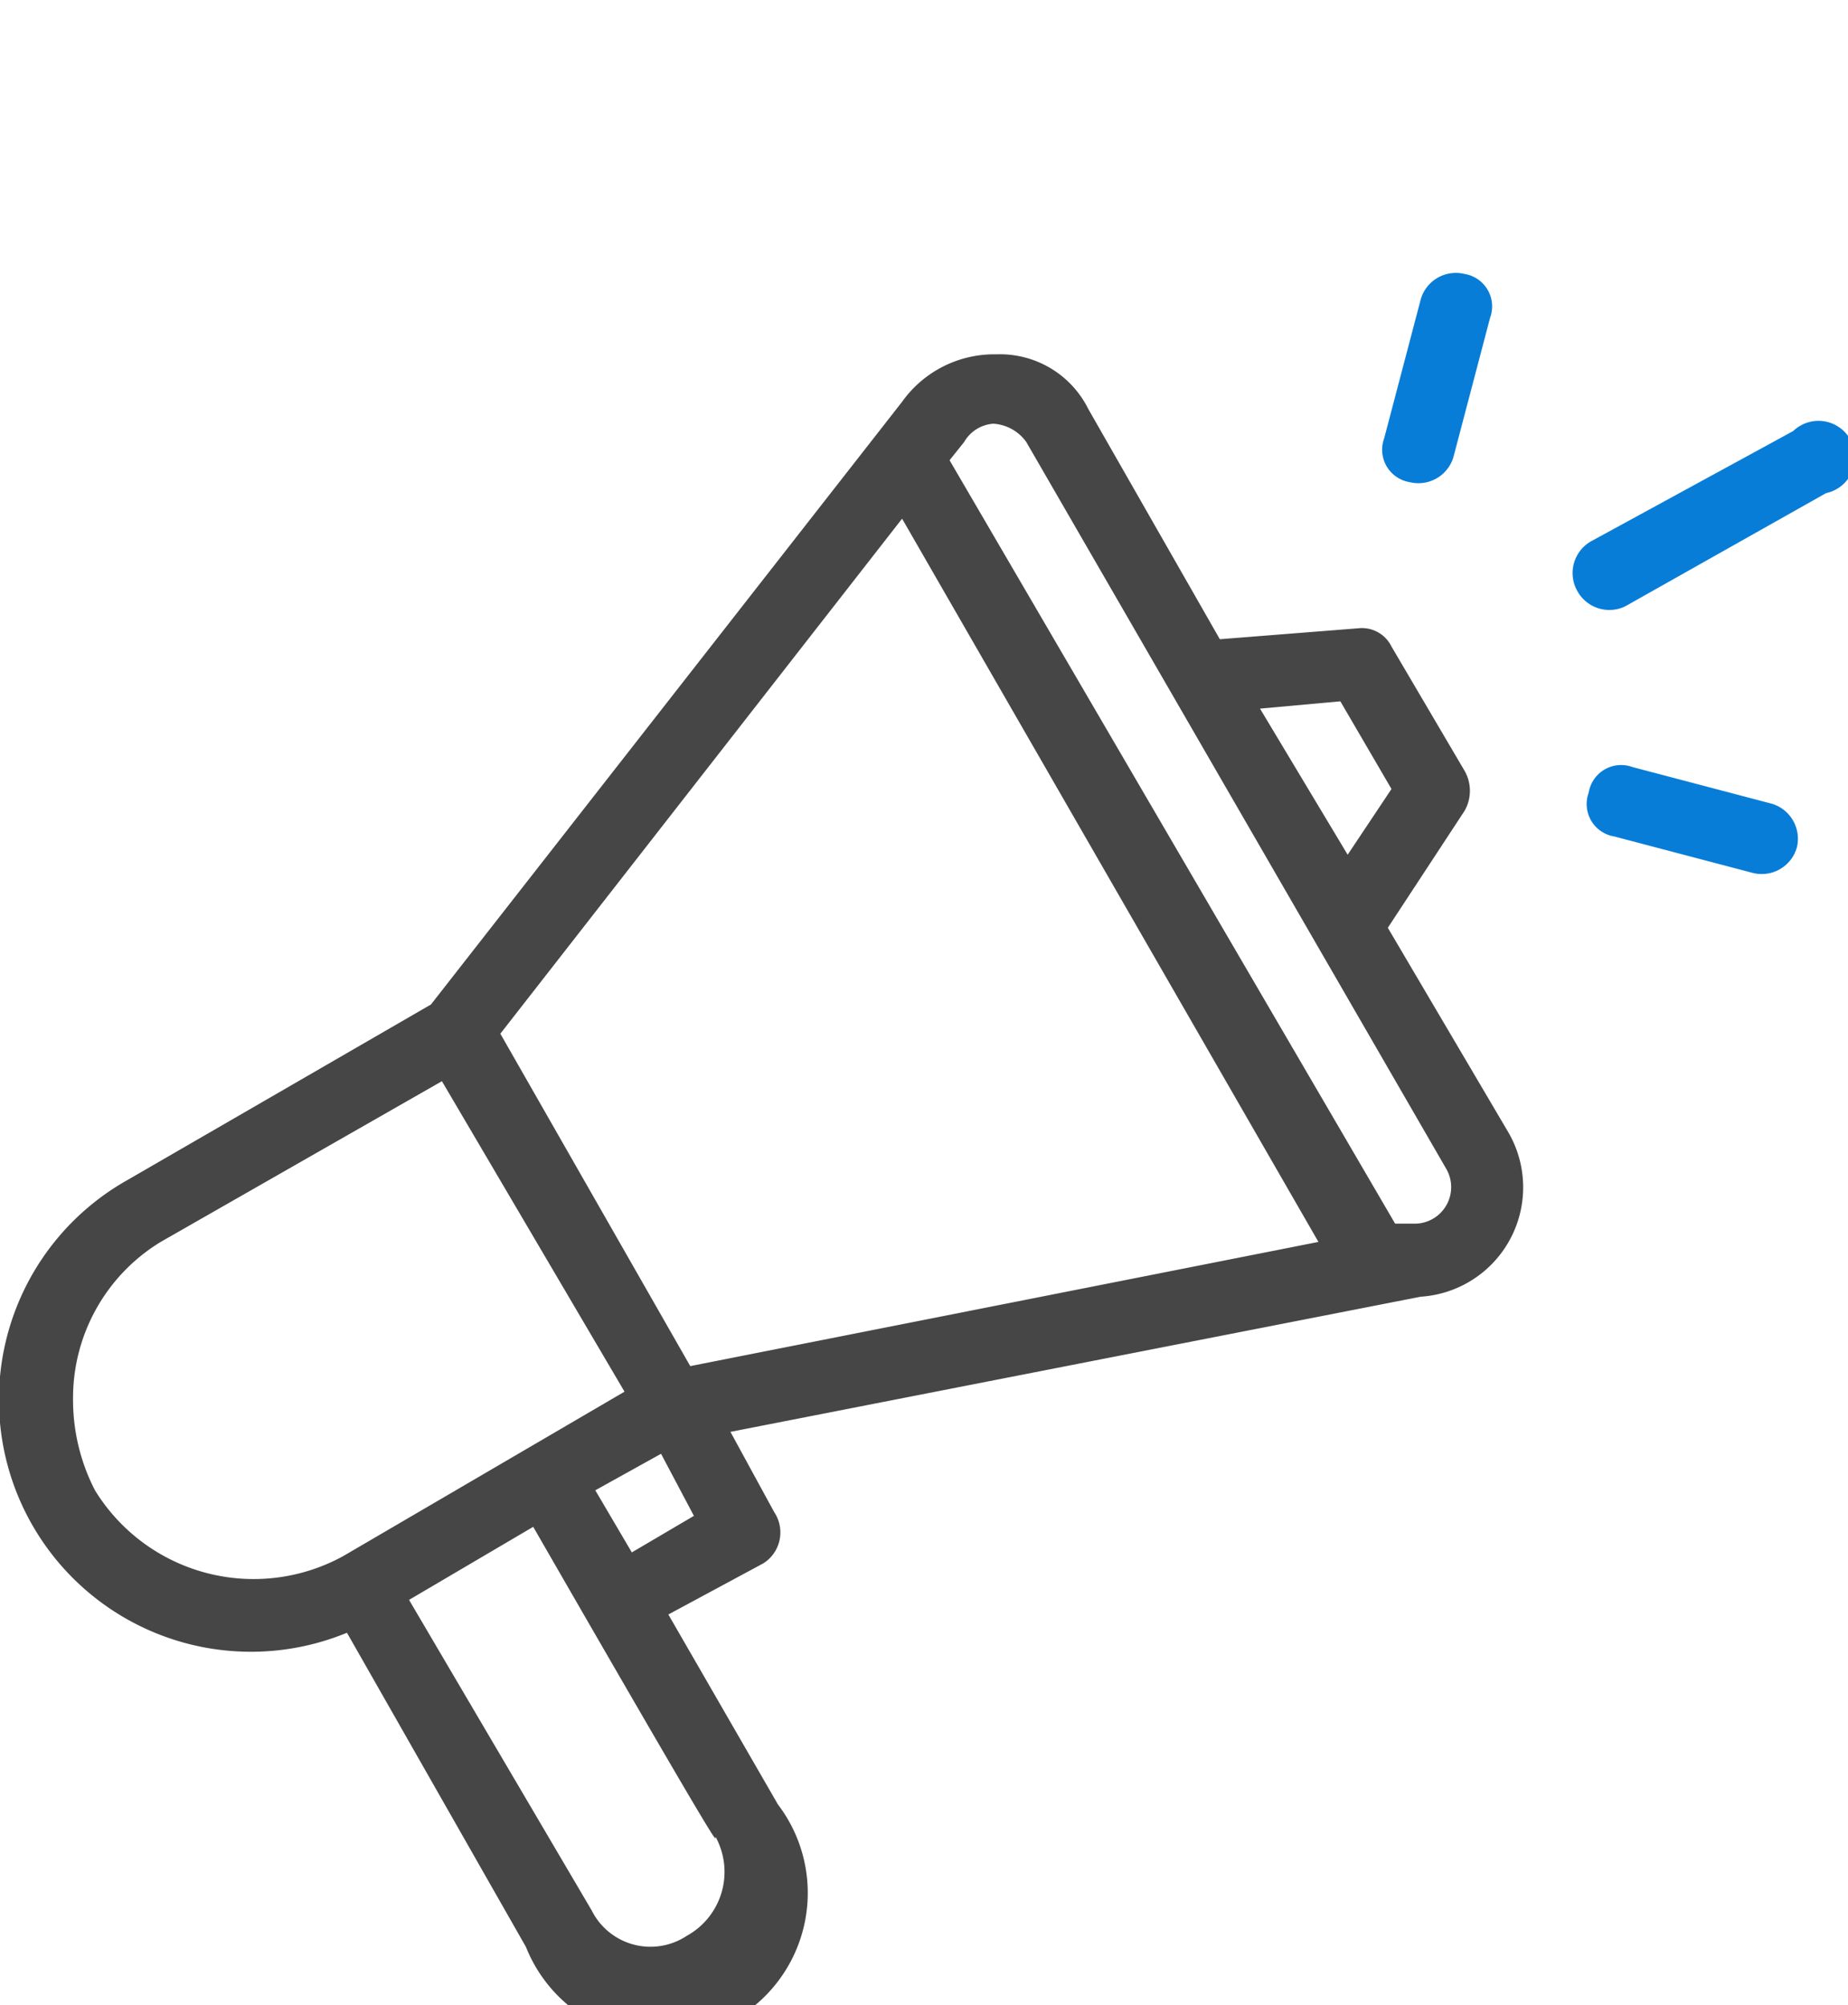 <svg id="Layer_1" data-name="Layer 1" xmlns="http://www.w3.org/2000/svg" viewBox="0 0 50.6 54.9"><defs><style>.cls-1{fill:#464646;}.cls-2{fill:#087dd7;}</style></defs><path class="cls-1" d="M9.5,44.7l4.9,8.6a4,4,0,1,0,6.9-3.9l-3-5.2,2.6-1.4a1,1,0,0,0,.3-1.4L20,39.2l18.9-3.7A3,3,0,0,0,41.3,31L38,25.4l2.1-3.2a1.1,1.1,0,0,0,0-1.1l-2-3.4a.9.9,0,0,0-.9-.5l-3.8.3-3.6-6.3a2.7,2.7,0,0,0-2.5-1.5h-.1A3.1,3.1,0,0,0,24.7,11L11.8,27.5,3.5,32.3a6.9,6.9,0,0,0,6,12.4Zm10.1,5.6a2,2,0,0,1-.8,2.7,1.8,1.8,0,0,1-2.6-.7l-5-8.5,3.4-2C20.3,51.7,19.5,50.2,19.6,50.3Zm-2.3-7.8-1-1.7,1.8-1,.9,1.7ZM36.7,19.2l1.4,2.4-1.2,1.8-2.4-4ZM26.4,12.1a1,1,0,0,1,.8-.5,1.2,1.2,0,0,1,.9.5L39.6,32a1,1,0,0,1-.9,1.5h-.5L26,12.6Zm-1.7,2.1L36.1,34,18.9,37.4l-5.2-9.1ZM2.6,40.8A5.4,5.4,0,0,1,2,38.3,5,5,0,0,1,4.4,34l7.7-4.4,5,8.5L9.4,42.6A5.1,5.1,0,0,1,2.6,40.8Z"/><path class="cls-2" d="M49.1,11.8l-5.5,3a1,1,0,0,0-.4,1.4,1,1,0,0,0,1.3.4L50,13.5a1,1,0,1,0-.9-1.7Z"/><path class="cls-2" d="M48.5,22l-3.8-1a.9.9,0,0,0-1.2.7.9.9,0,0,0,.7,1.2l3.8,1a1,1,0,0,0,1.2-.7A1,1,0,0,0,48.5,22Z"/><path class="cls-2" d="M38.9,8.2l-1,3.8a.9.9,0,0,0,.7,1.2,1,1,0,0,0,1.2-.7l1-3.8a.9.9,0,0,0-.7-1.2A1,1,0,0,0,38.9,8.2Z"/></svg>